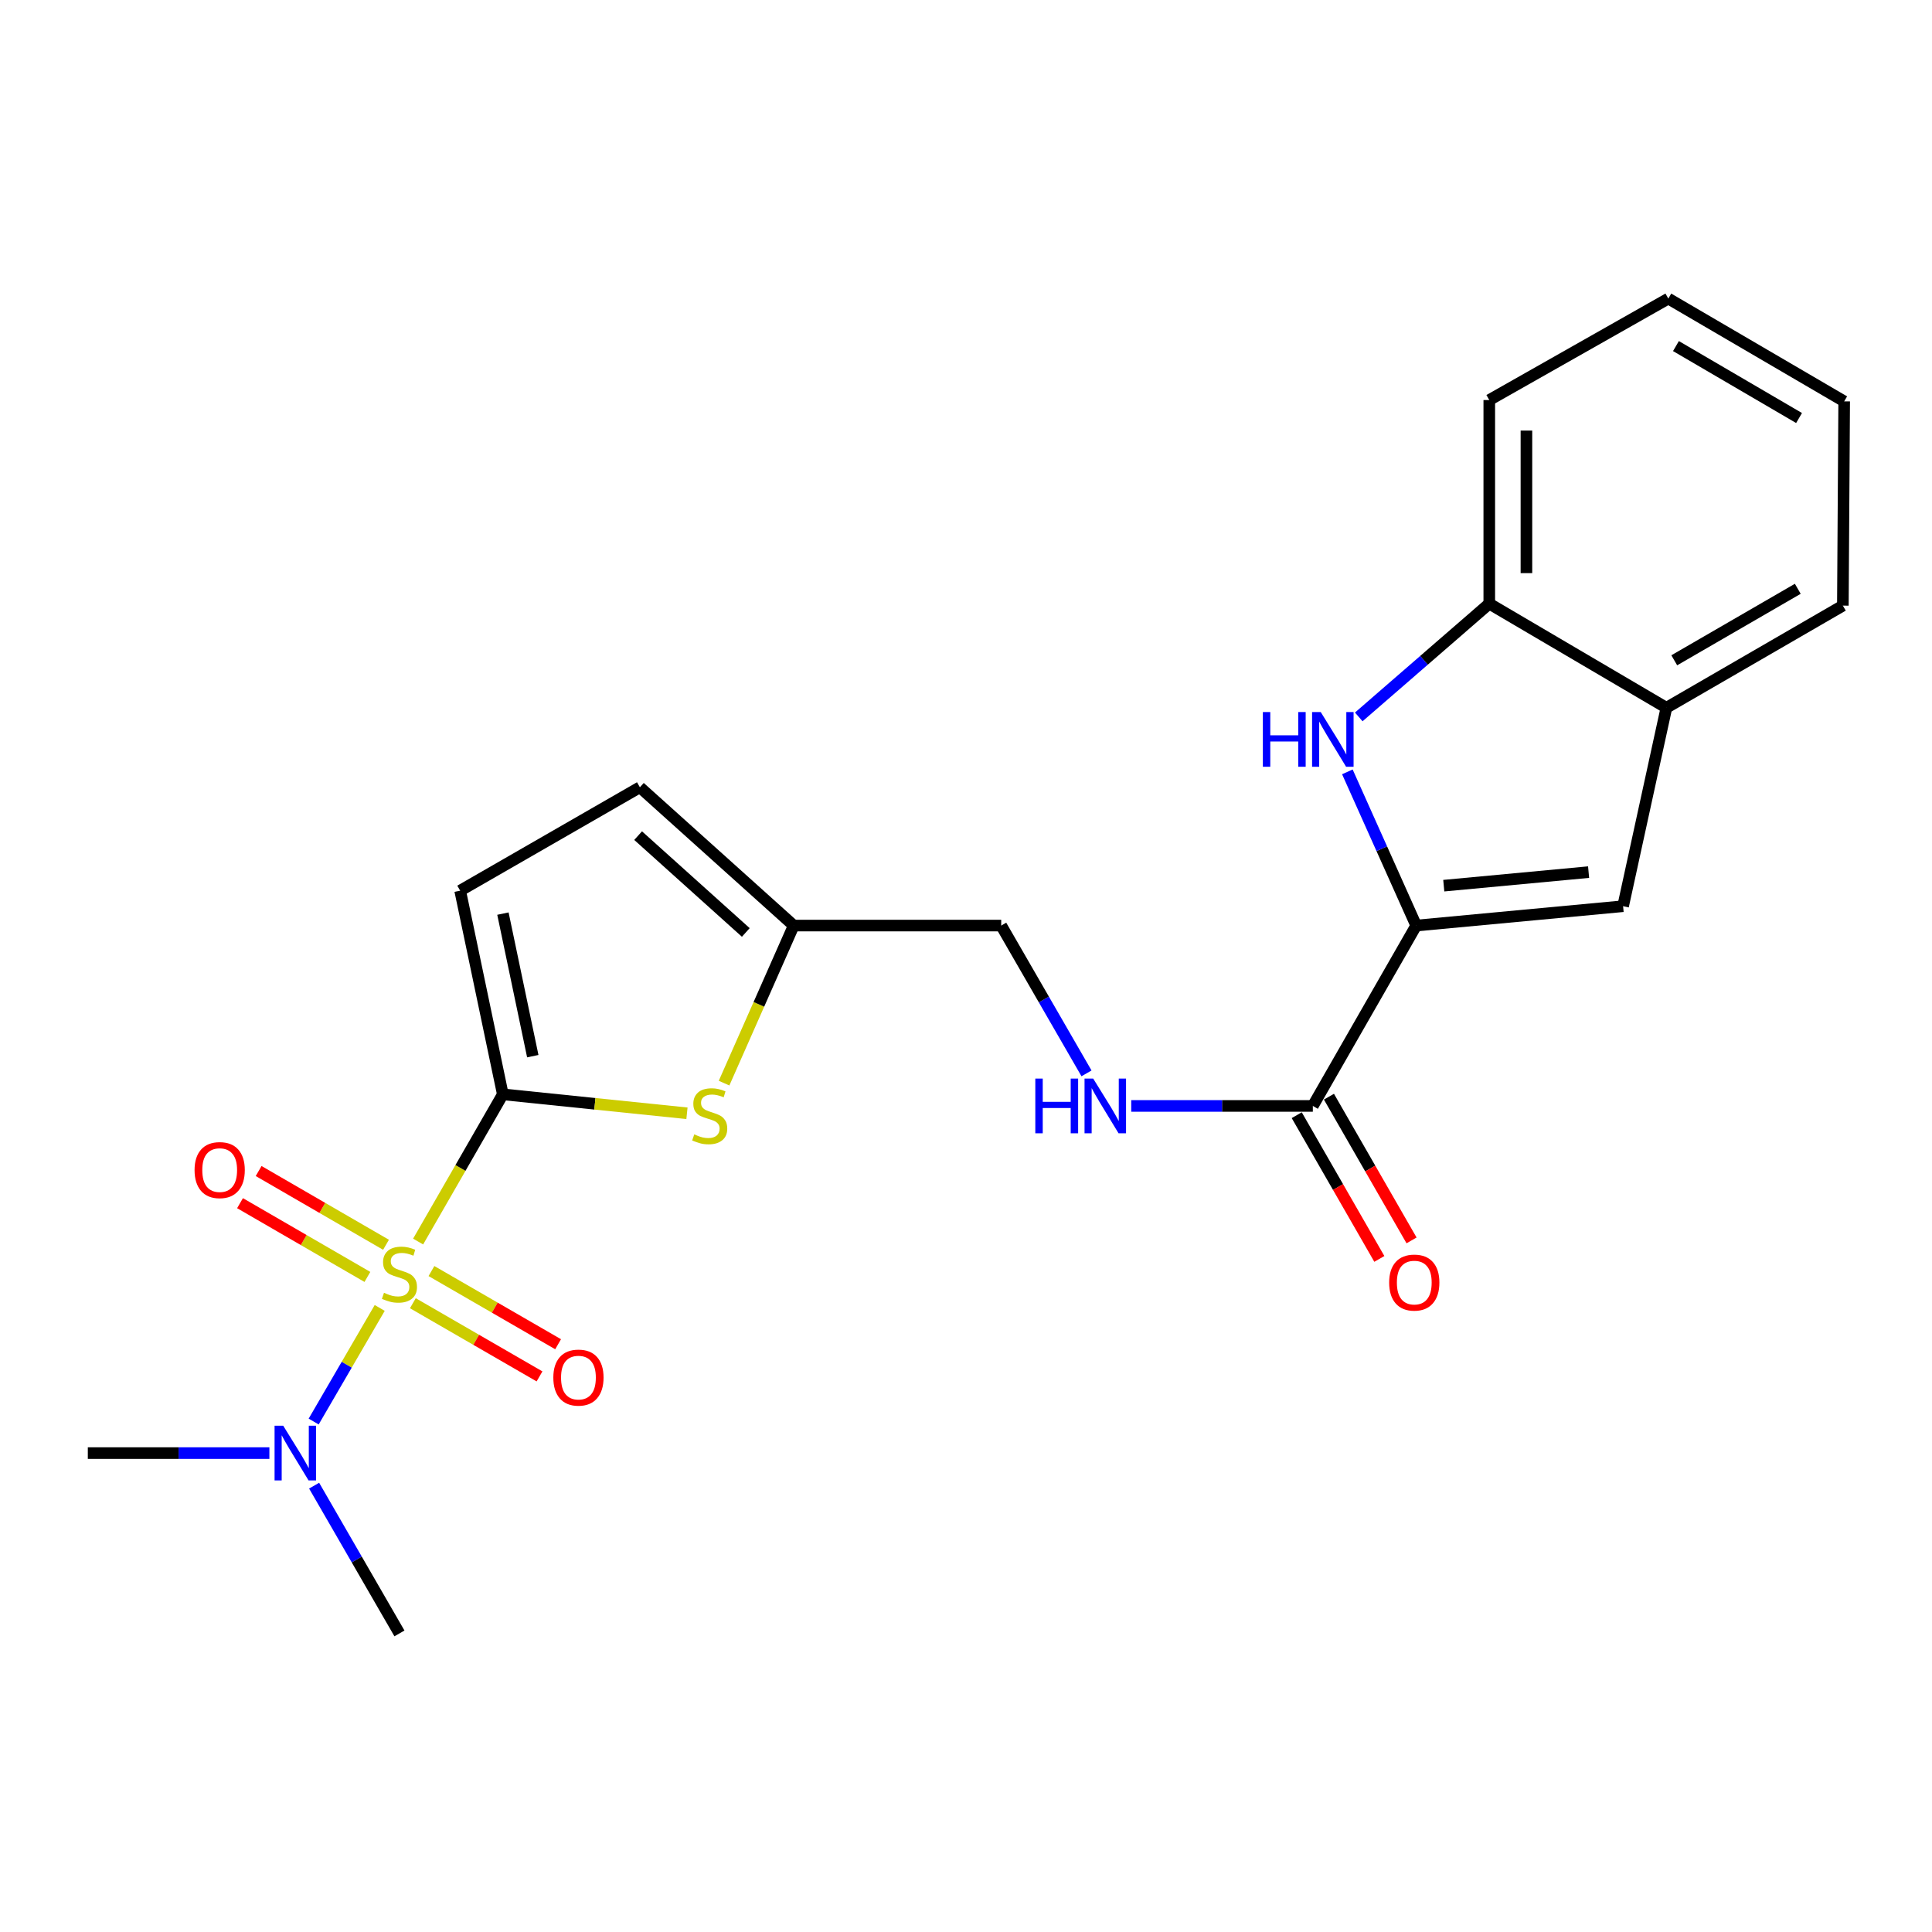 <?xml version='1.0' encoding='iso-8859-1'?>
<svg version='1.1' baseProfile='full'
              xmlns='http://www.w3.org/2000/svg'
                      xmlns:rdkit='http://www.rdkit.org/xml'
                      xmlns:xlink='http://www.w3.org/1999/xlink'
                  xml:space='preserve'
width='1000px' height='1000px' viewBox='0 0 1000 1000'>
<!-- END OF HEADER -->
<rect style='opacity:1.0;fill:#FFFFFF;stroke:none' width='1000' height='1000' x='0' y='0'> </rect>
<path class='bond-0' d='M 216.419,642.625 L 238.34,604.525' style='fill:none;fill-rule:evenodd;stroke:#CCCC00;stroke-width:6px;stroke-linecap:butt;stroke-linejoin:miter;stroke-opacity:1' />
<path class='bond-0' d='M 238.34,604.525 L 260.261,566.425' style='fill:none;fill-rule:evenodd;stroke:#000000;stroke-width:6px;stroke-linecap:butt;stroke-linejoin:miter;stroke-opacity:1' />
<path class='bond-8' d='M 196.541,676.988 L 179.448,706.388' style='fill:none;fill-rule:evenodd;stroke:#CCCC00;stroke-width:6px;stroke-linecap:butt;stroke-linejoin:miter;stroke-opacity:1' />
<path class='bond-8' d='M 179.448,706.388 L 162.354,735.788' style='fill:none;fill-rule:evenodd;stroke:#0000FF;stroke-width:6px;stroke-linecap:butt;stroke-linejoin:miter;stroke-opacity:1' />
<path class='bond-11' d='M 213.697,674.544 L 246.476,693.483' style='fill:none;fill-rule:evenodd;stroke:#CCCC00;stroke-width:6px;stroke-linecap:butt;stroke-linejoin:miter;stroke-opacity:1' />
<path class='bond-11' d='M 246.476,693.483 L 279.256,712.422' style='fill:none;fill-rule:evenodd;stroke:#FF0000;stroke-width:6px;stroke-linecap:butt;stroke-linejoin:miter;stroke-opacity:1' />
<path class='bond-11' d='M 223.316,657.894 L 256.096,676.834' style='fill:none;fill-rule:evenodd;stroke:#CCCC00;stroke-width:6px;stroke-linecap:butt;stroke-linejoin:miter;stroke-opacity:1' />
<path class='bond-11' d='M 256.096,676.834 L 288.876,695.773' style='fill:none;fill-rule:evenodd;stroke:#FF0000;stroke-width:6px;stroke-linecap:butt;stroke-linejoin:miter;stroke-opacity:1' />
<path class='bond-12' d='M 199.801,644.294 L 166.836,625.207' style='fill:none;fill-rule:evenodd;stroke:#CCCC00;stroke-width:6px;stroke-linecap:butt;stroke-linejoin:miter;stroke-opacity:1' />
<path class='bond-12' d='M 166.836,625.207 L 133.871,606.121' style='fill:none;fill-rule:evenodd;stroke:#FF0000;stroke-width:6px;stroke-linecap:butt;stroke-linejoin:miter;stroke-opacity:1' />
<path class='bond-12' d='M 190.166,660.934 L 157.201,641.848' style='fill:none;fill-rule:evenodd;stroke:#CCCC00;stroke-width:6px;stroke-linecap:butt;stroke-linejoin:miter;stroke-opacity:1' />
<path class='bond-12' d='M 157.201,641.848 L 124.236,622.762' style='fill:none;fill-rule:evenodd;stroke:#FF0000;stroke-width:6px;stroke-linecap:butt;stroke-linejoin:miter;stroke-opacity:1' />
<path class='bond-3' d='M 260.261,566.425 L 307.916,571.326' style='fill:none;fill-rule:evenodd;stroke:#000000;stroke-width:6px;stroke-linecap:butt;stroke-linejoin:miter;stroke-opacity:1' />
<path class='bond-3' d='M 307.916,571.326 L 355.572,576.228' style='fill:none;fill-rule:evenodd;stroke:#CCCC00;stroke-width:6px;stroke-linecap:butt;stroke-linejoin:miter;stroke-opacity:1' />
<path class='bond-6' d='M 260.261,566.425 L 238.18,461.008' style='fill:none;fill-rule:evenodd;stroke:#000000;stroke-width:6px;stroke-linecap:butt;stroke-linejoin:miter;stroke-opacity:1' />
<path class='bond-6' d='M 275.769,546.67 L 260.312,472.879' style='fill:none;fill-rule:evenodd;stroke:#000000;stroke-width:6px;stroke-linecap:butt;stroke-linejoin:miter;stroke-opacity:1' />
<path class='bond-1' d='M 733.02,479.073 L 679.521,572.428' style='fill:none;fill-rule:evenodd;stroke:#000000;stroke-width:6px;stroke-linecap:butt;stroke-linejoin:miter;stroke-opacity:1' />
<path class='bond-2' d='M 733.02,479.073 L 715.208,439.294' style='fill:none;fill-rule:evenodd;stroke:#000000;stroke-width:6px;stroke-linecap:butt;stroke-linejoin:miter;stroke-opacity:1' />
<path class='bond-2' d='M 715.208,439.294 L 697.395,399.515' style='fill:none;fill-rule:evenodd;stroke:#0000FF;stroke-width:6px;stroke-linecap:butt;stroke-linejoin:miter;stroke-opacity:1' />
<path class='bond-4' d='M 733.02,479.073 L 840.113,469.052' style='fill:none;fill-rule:evenodd;stroke:#000000;stroke-width:6px;stroke-linecap:butt;stroke-linejoin:miter;stroke-opacity:1' />
<path class='bond-4' d='M 747.293,458.425 L 822.258,451.41' style='fill:none;fill-rule:evenodd;stroke:#000000;stroke-width:6px;stroke-linecap:butt;stroke-linejoin:miter;stroke-opacity:1' />
<path class='bond-7' d='M 703.293,371.071 L 737.07,341.764' style='fill:none;fill-rule:evenodd;stroke:#0000FF;stroke-width:6px;stroke-linecap:butt;stroke-linejoin:miter;stroke-opacity:1' />
<path class='bond-7' d='M 737.07,341.764 L 770.847,312.456' style='fill:none;fill-rule:evenodd;stroke:#000000;stroke-width:6px;stroke-linecap:butt;stroke-linejoin:miter;stroke-opacity:1' />
<path class='bond-9' d='M 374.773,560.63 L 392.797,519.851' style='fill:none;fill-rule:evenodd;stroke:#CCCC00;stroke-width:6px;stroke-linecap:butt;stroke-linejoin:miter;stroke-opacity:1' />
<path class='bond-9' d='M 392.797,519.851 L 410.821,479.073' style='fill:none;fill-rule:evenodd;stroke:#000000;stroke-width:6px;stroke-linecap:butt;stroke-linejoin:miter;stroke-opacity:1' />
<path class='bond-10' d='M 840.113,469.052 L 862.525,366.339' style='fill:none;fill-rule:evenodd;stroke:#000000;stroke-width:6px;stroke-linecap:butt;stroke-linejoin:miter;stroke-opacity:1' />
<path class='bond-5' d='M 679.521,572.428 L 632.522,572.428' style='fill:none;fill-rule:evenodd;stroke:#000000;stroke-width:6px;stroke-linecap:butt;stroke-linejoin:miter;stroke-opacity:1' />
<path class='bond-5' d='M 632.522,572.428 L 585.523,572.428' style='fill:none;fill-rule:evenodd;stroke:#0000FF;stroke-width:6px;stroke-linecap:butt;stroke-linejoin:miter;stroke-opacity:1' />
<path class='bond-15' d='M 671.186,577.219 L 692.566,614.416' style='fill:none;fill-rule:evenodd;stroke:#000000;stroke-width:6px;stroke-linecap:butt;stroke-linejoin:miter;stroke-opacity:1' />
<path class='bond-15' d='M 692.566,614.416 L 713.946,651.612' style='fill:none;fill-rule:evenodd;stroke:#FF0000;stroke-width:6px;stroke-linecap:butt;stroke-linejoin:miter;stroke-opacity:1' />
<path class='bond-15' d='M 687.857,567.637 L 709.237,604.834' style='fill:none;fill-rule:evenodd;stroke:#000000;stroke-width:6px;stroke-linecap:butt;stroke-linejoin:miter;stroke-opacity:1' />
<path class='bond-15' d='M 709.237,604.834 L 730.617,642.03' style='fill:none;fill-rule:evenodd;stroke:#FF0000;stroke-width:6px;stroke-linecap:butt;stroke-linejoin:miter;stroke-opacity:1' />
<path class='bond-14' d='M 238.18,461.008 L 331.204,407.489' style='fill:none;fill-rule:evenodd;stroke:#000000;stroke-width:6px;stroke-linecap:butt;stroke-linejoin:miter;stroke-opacity:1' />
<path class='bond-17' d='M 770.847,312.456 L 770.847,207.061' style='fill:none;fill-rule:evenodd;stroke:#000000;stroke-width:6px;stroke-linecap:butt;stroke-linejoin:miter;stroke-opacity:1' />
<path class='bond-17' d='M 790.076,296.647 L 790.076,222.87' style='fill:none;fill-rule:evenodd;stroke:#000000;stroke-width:6px;stroke-linecap:butt;stroke-linejoin:miter;stroke-opacity:1' />
<path class='bond-24' d='M 770.847,312.456 L 862.525,366.339' style='fill:none;fill-rule:evenodd;stroke:#000000;stroke-width:6px;stroke-linecap:butt;stroke-linejoin:miter;stroke-opacity:1' />
<path class='bond-19' d='M 162.59,768.975 L 184.671,807.215' style='fill:none;fill-rule:evenodd;stroke:#0000FF;stroke-width:6px;stroke-linecap:butt;stroke-linejoin:miter;stroke-opacity:1' />
<path class='bond-19' d='M 184.671,807.215 L 206.751,845.455' style='fill:none;fill-rule:evenodd;stroke:#000000;stroke-width:6px;stroke-linecap:butt;stroke-linejoin:miter;stroke-opacity:1' />
<path class='bond-20' d='M 139.433,752.12 L 92.444,752.12' style='fill:none;fill-rule:evenodd;stroke:#0000FF;stroke-width:6px;stroke-linecap:butt;stroke-linejoin:miter;stroke-opacity:1' />
<path class='bond-20' d='M 92.444,752.12 L 45.455,752.12' style='fill:none;fill-rule:evenodd;stroke:#000000;stroke-width:6px;stroke-linecap:butt;stroke-linejoin:miter;stroke-opacity:1' />
<path class='bond-16' d='M 410.821,479.073 L 518.225,479.073' style='fill:none;fill-rule:evenodd;stroke:#000000;stroke-width:6px;stroke-linecap:butt;stroke-linejoin:miter;stroke-opacity:1' />
<path class='bond-23' d='M 410.821,479.073 L 331.204,407.489' style='fill:none;fill-rule:evenodd;stroke:#000000;stroke-width:6px;stroke-linecap:butt;stroke-linejoin:miter;stroke-opacity:1' />
<path class='bond-23' d='M 386.023,482.634 L 330.29,432.525' style='fill:none;fill-rule:evenodd;stroke:#000000;stroke-width:6px;stroke-linecap:butt;stroke-linejoin:miter;stroke-opacity:1' />
<path class='bond-18' d='M 862.525,366.339 L 953.862,313.471' style='fill:none;fill-rule:evenodd;stroke:#000000;stroke-width:6px;stroke-linecap:butt;stroke-linejoin:miter;stroke-opacity:1' />
<path class='bond-18' d='M 866.593,341.767 L 930.528,304.759' style='fill:none;fill-rule:evenodd;stroke:#000000;stroke-width:6px;stroke-linecap:butt;stroke-linejoin:miter;stroke-opacity:1' />
<path class='bond-13' d='M 562.371,555.574 L 540.298,517.323' style='fill:none;fill-rule:evenodd;stroke:#0000FF;stroke-width:6px;stroke-linecap:butt;stroke-linejoin:miter;stroke-opacity:1' />
<path class='bond-13' d='M 540.298,517.323 L 518.225,479.073' style='fill:none;fill-rule:evenodd;stroke:#000000;stroke-width:6px;stroke-linecap:butt;stroke-linejoin:miter;stroke-opacity:1' />
<path class='bond-21' d='M 770.847,207.061 L 863.519,154.545' style='fill:none;fill-rule:evenodd;stroke:#000000;stroke-width:6px;stroke-linecap:butt;stroke-linejoin:miter;stroke-opacity:1' />
<path class='bond-22' d='M 953.862,313.471 L 954.545,207.745' style='fill:none;fill-rule:evenodd;stroke:#000000;stroke-width:6px;stroke-linecap:butt;stroke-linejoin:miter;stroke-opacity:1' />
<path class='bond-25' d='M 863.519,154.545 L 954.545,207.745' style='fill:none;fill-rule:evenodd;stroke:#000000;stroke-width:6px;stroke-linecap:butt;stroke-linejoin:miter;stroke-opacity:1' />
<path class='bond-25' d='M 867.47,179.127 L 931.189,216.366' style='fill:none;fill-rule:evenodd;stroke:#000000;stroke-width:6px;stroke-linecap:butt;stroke-linejoin:miter;stroke-opacity:1' />
<path  class='atom-0' d='M 198.751 669.147
Q 199.071 669.267, 200.391 669.827
Q 201.711 670.387, 203.151 670.747
Q 204.631 671.067, 206.071 671.067
Q 208.751 671.067, 210.311 669.787
Q 211.871 668.467, 211.871 666.187
Q 211.871 664.627, 211.071 663.667
Q 210.311 662.707, 209.111 662.187
Q 207.911 661.667, 205.911 661.067
Q 203.391 660.307, 201.871 659.587
Q 200.391 658.867, 199.311 657.347
Q 198.271 655.827, 198.271 653.267
Q 198.271 649.707, 200.671 647.507
Q 203.111 645.307, 207.911 645.307
Q 211.191 645.307, 214.911 646.867
L 213.991 649.947
Q 210.591 648.547, 208.031 648.547
Q 205.271 648.547, 203.751 649.707
Q 202.231 650.827, 202.271 652.787
Q 202.271 654.307, 203.031 655.227
Q 203.831 656.147, 204.951 656.667
Q 206.111 657.187, 208.031 657.787
Q 210.591 658.587, 212.111 659.387
Q 213.631 660.187, 214.711 661.827
Q 215.831 663.427, 215.831 666.187
Q 215.831 670.107, 213.191 672.227
Q 210.591 674.307, 206.231 674.307
Q 203.711 674.307, 201.791 673.747
Q 199.911 673.227, 197.671 672.307
L 198.751 669.147
' fill='#CCCC00'/>
<path  class='atom-3' d='M 653.653 368.556
L 657.493 368.556
L 657.493 380.596
L 671.973 380.596
L 671.973 368.556
L 675.813 368.556
L 675.813 396.876
L 671.973 396.876
L 671.973 383.796
L 657.493 383.796
L 657.493 396.876
L 653.653 396.876
L 653.653 368.556
' fill='#0000FF'/>
<path  class='atom-3' d='M 683.613 368.556
L 692.893 383.556
Q 693.813 385.036, 695.293 387.716
Q 696.773 390.396, 696.853 390.556
L 696.853 368.556
L 700.613 368.556
L 700.613 396.876
L 696.733 396.876
L 686.773 380.476
Q 685.613 378.556, 684.373 376.356
Q 683.173 374.156, 682.813 373.476
L 682.813 396.876
L 679.133 396.876
L 679.133 368.556
L 683.613 368.556
' fill='#0000FF'/>
<path  class='atom-4' d='M 359.343 587.158
Q 359.663 587.278, 360.983 587.838
Q 362.303 588.398, 363.743 588.758
Q 365.223 589.078, 366.663 589.078
Q 369.343 589.078, 370.903 587.798
Q 372.463 586.478, 372.463 584.198
Q 372.463 582.638, 371.663 581.678
Q 370.903 580.718, 369.703 580.198
Q 368.503 579.678, 366.503 579.078
Q 363.983 578.318, 362.463 577.598
Q 360.983 576.878, 359.903 575.358
Q 358.863 573.838, 358.863 571.278
Q 358.863 567.718, 361.263 565.518
Q 363.703 563.318, 368.503 563.318
Q 371.783 563.318, 375.503 564.878
L 374.583 567.958
Q 371.183 566.558, 368.623 566.558
Q 365.863 566.558, 364.343 567.718
Q 362.823 568.838, 362.863 570.798
Q 362.863 572.318, 363.623 573.238
Q 364.423 574.158, 365.543 574.678
Q 366.703 575.198, 368.623 575.798
Q 371.183 576.598, 372.703 577.398
Q 374.223 578.198, 375.303 579.838
Q 376.423 581.438, 376.423 584.198
Q 376.423 588.118, 373.783 590.238
Q 371.183 592.318, 366.823 592.318
Q 364.303 592.318, 362.383 591.758
Q 360.503 591.238, 358.263 590.318
L 359.343 587.158
' fill='#CCCC00'/>
<path  class='atom-9' d='M 146.598 737.96
L 155.878 752.96
Q 156.798 754.44, 158.278 757.12
Q 159.758 759.8, 159.838 759.96
L 159.838 737.96
L 163.598 737.96
L 163.598 766.28
L 159.718 766.28
L 149.758 749.88
Q 148.598 747.96, 147.358 745.76
Q 146.158 743.56, 145.798 742.88
L 145.798 766.28
L 142.118 766.28
L 142.118 737.96
L 146.598 737.96
' fill='#0000FF'/>
<path  class='atom-12' d='M 286.402 713.038
Q 286.402 706.238, 289.762 702.438
Q 293.122 698.638, 299.402 698.638
Q 305.682 698.638, 309.042 702.438
Q 312.402 706.238, 312.402 713.038
Q 312.402 719.918, 309.002 723.838
Q 305.602 727.718, 299.402 727.718
Q 293.162 727.718, 289.762 723.838
Q 286.402 719.958, 286.402 713.038
M 299.402 724.518
Q 303.722 724.518, 306.042 721.638
Q 308.402 718.718, 308.402 713.038
Q 308.402 707.478, 306.042 704.678
Q 303.722 701.838, 299.402 701.838
Q 295.082 701.838, 292.722 704.638
Q 290.402 707.438, 290.402 713.038
Q 290.402 718.758, 292.722 721.638
Q 295.082 724.518, 299.402 724.518
' fill='#FF0000'/>
<path  class='atom-13' d='M 100.706 605.635
Q 100.706 598.835, 104.066 595.035
Q 107.426 591.235, 113.706 591.235
Q 119.986 591.235, 123.346 595.035
Q 126.706 598.835, 126.706 605.635
Q 126.706 612.515, 123.306 616.435
Q 119.906 620.315, 113.706 620.315
Q 107.466 620.315, 104.066 616.435
Q 100.706 612.555, 100.706 605.635
M 113.706 617.115
Q 118.026 617.115, 120.346 614.235
Q 122.706 611.315, 122.706 605.635
Q 122.706 600.075, 120.346 597.275
Q 118.026 594.435, 113.706 594.435
Q 109.386 594.435, 107.026 597.235
Q 104.706 600.035, 104.706 605.635
Q 104.706 611.355, 107.026 614.235
Q 109.386 617.115, 113.706 617.115
' fill='#FF0000'/>
<path  class='atom-14' d='M 535.877 558.268
L 539.717 558.268
L 539.717 570.308
L 554.197 570.308
L 554.197 558.268
L 558.037 558.268
L 558.037 586.588
L 554.197 586.588
L 554.197 573.508
L 539.717 573.508
L 539.717 586.588
L 535.877 586.588
L 535.877 558.268
' fill='#0000FF'/>
<path  class='atom-14' d='M 565.837 558.268
L 575.117 573.268
Q 576.037 574.748, 577.517 577.428
Q 578.997 580.108, 579.077 580.268
L 579.077 558.268
L 582.837 558.268
L 582.837 586.588
L 578.957 586.588
L 568.997 570.188
Q 567.837 568.268, 566.597 566.068
Q 565.397 563.868, 565.037 563.188
L 565.037 586.588
L 561.357 586.588
L 561.357 558.268
L 565.837 558.268
' fill='#0000FF'/>
<path  class='atom-16' d='M 719.026 663.855
Q 719.026 657.055, 722.386 653.255
Q 725.746 649.455, 732.026 649.455
Q 738.306 649.455, 741.666 653.255
Q 745.026 657.055, 745.026 663.855
Q 745.026 670.735, 741.626 674.655
Q 738.226 678.535, 732.026 678.535
Q 725.786 678.535, 722.386 674.655
Q 719.026 670.775, 719.026 663.855
M 732.026 675.335
Q 736.346 675.335, 738.666 672.455
Q 741.026 669.535, 741.026 663.855
Q 741.026 658.295, 738.666 655.495
Q 736.346 652.655, 732.026 652.655
Q 727.706 652.655, 725.346 655.455
Q 723.026 658.255, 723.026 663.855
Q 723.026 669.575, 725.346 672.455
Q 727.706 675.335, 732.026 675.335
' fill='#FF0000'/>
</svg>
